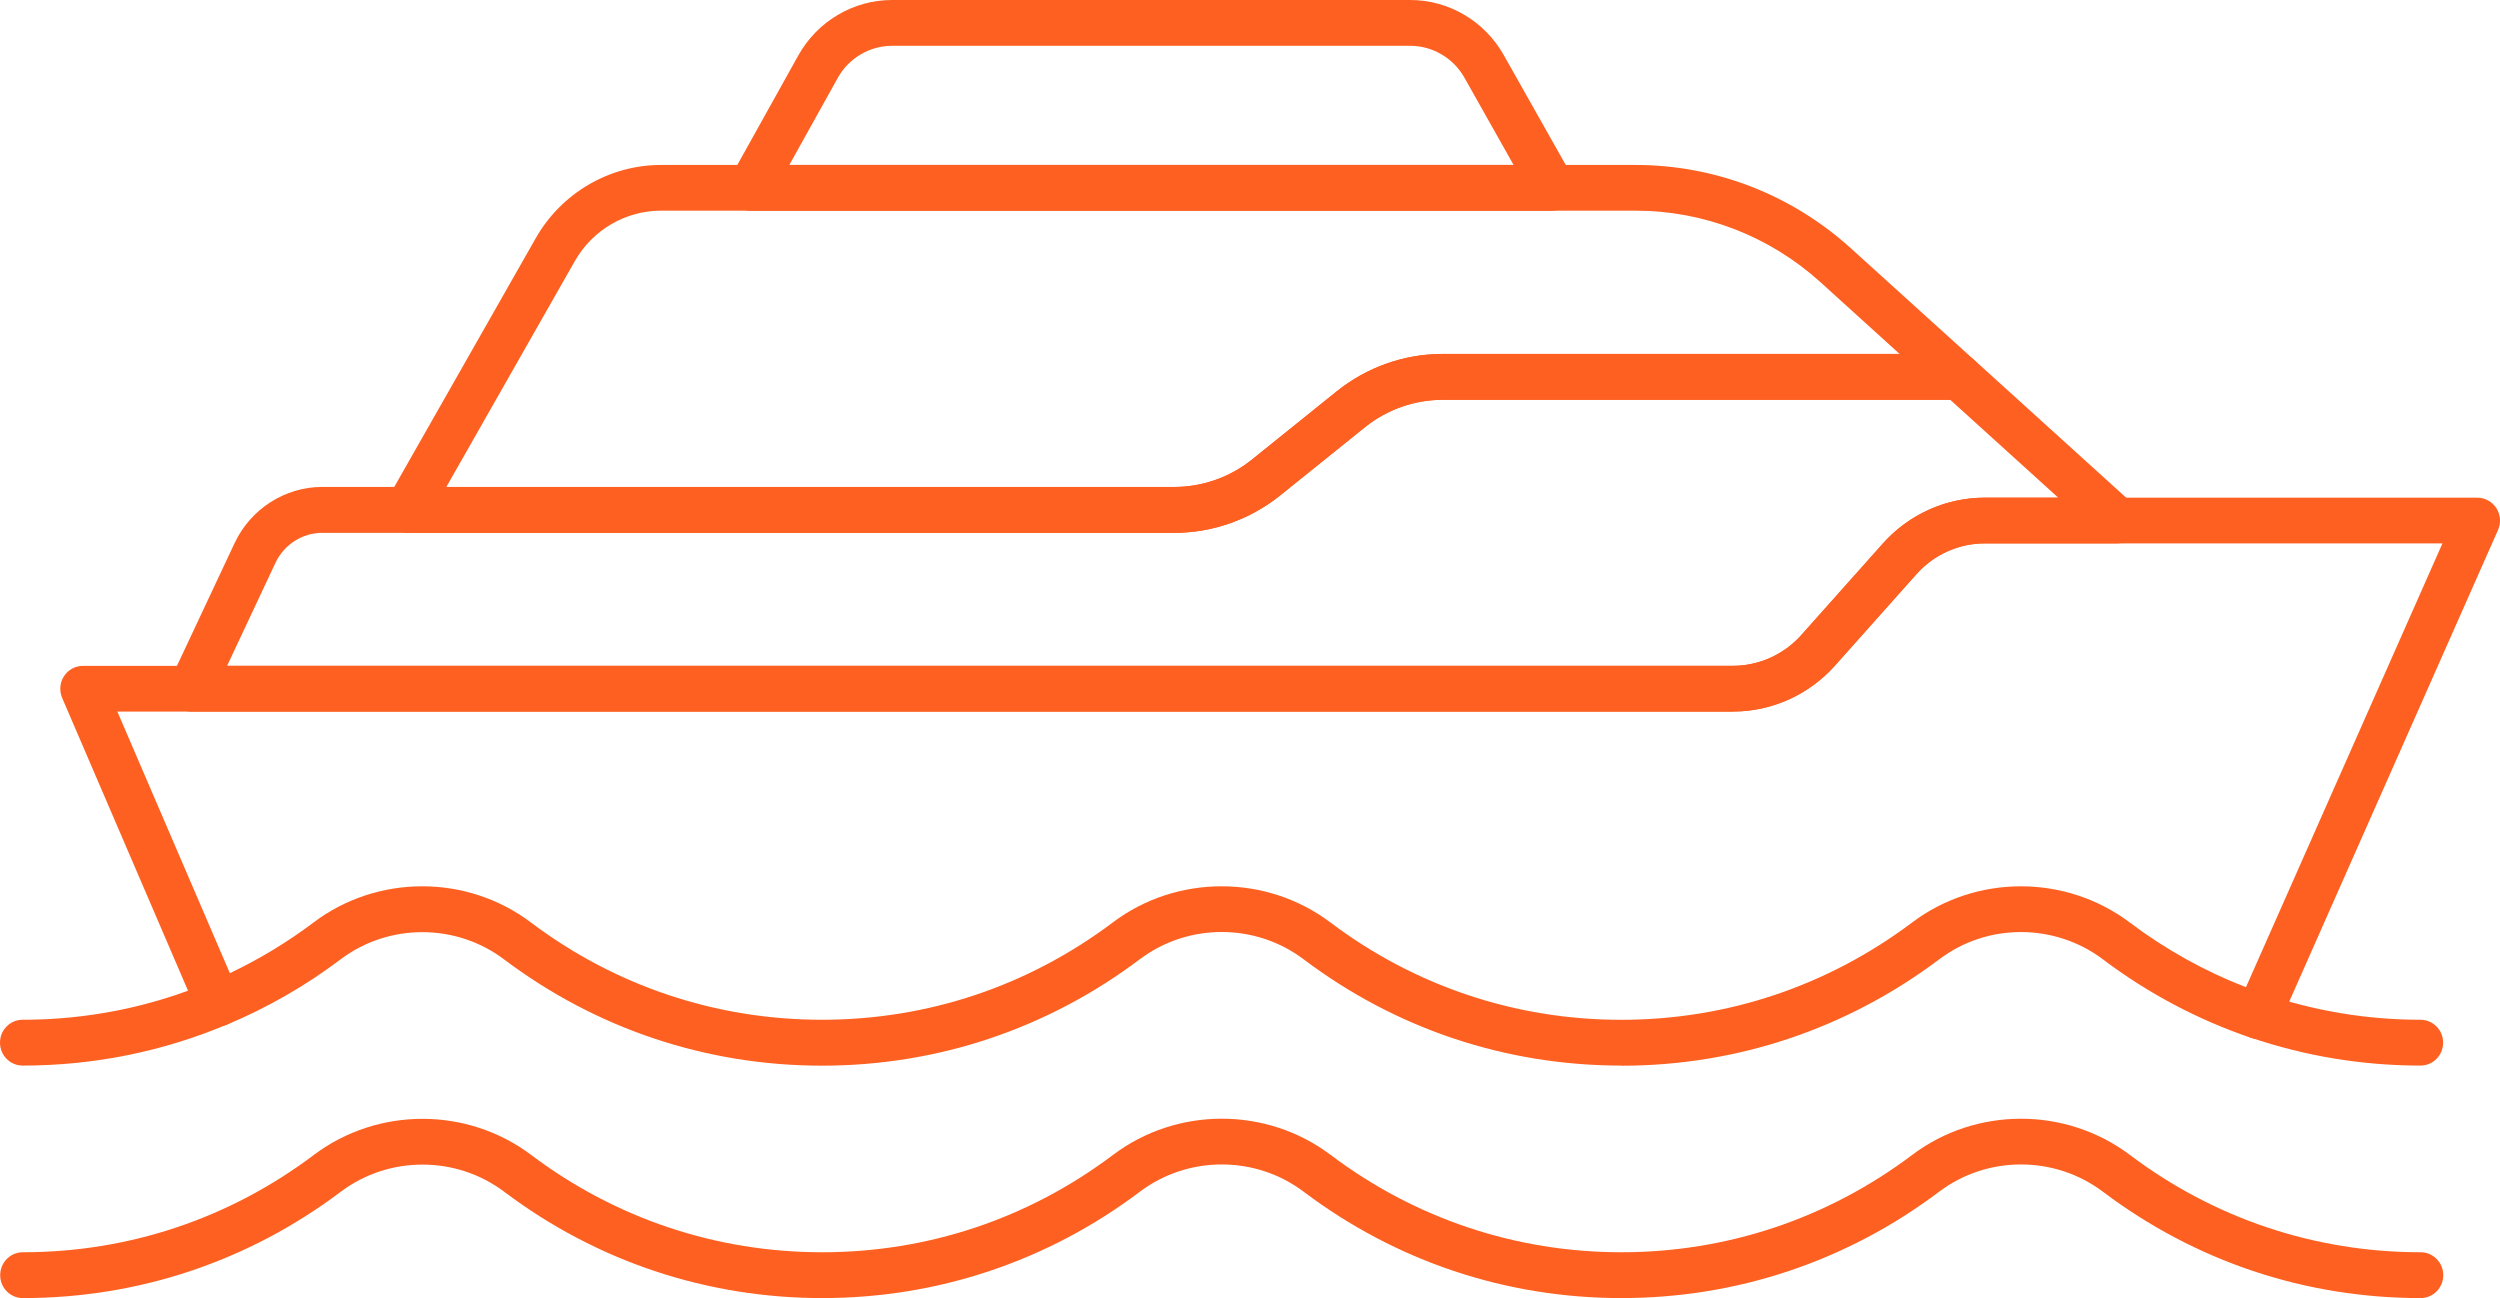 <?xml version="1.0" encoding="UTF-8"?>
<svg xmlns="http://www.w3.org/2000/svg" width="52" height="27" viewBox="0 0 52 27" fill="none">
  <g clip-path="url(#clip0_174_16143)">
    <path d="M33.721 22.164C31.316 22.164 29.031 21.398 27.112 19.951C26.111 19.197 24.712 19.197 23.71 19.951C21.785 21.4 19.5 22.166 17.097 22.166C14.694 22.166 12.404 21.4 10.484 19.955C9.484 19.2 8.084 19.2 7.084 19.955C6.357 20.503 5.565 20.958 4.729 21.309C4.503 21.405 4.245 21.309 4.132 21.089C4.077 20.982 4.027 20.874 3.976 20.758L1.293 14.517C1.23 14.369 1.244 14.199 1.33 14.066C1.417 13.931 1.566 13.85 1.724 13.85H36.047C36.585 13.85 37.102 13.618 37.465 13.213L39.166 11.303C39.706 10.698 40.478 10.352 41.282 10.352H51.53C51.69 10.352 51.837 10.435 51.925 10.57C52.011 10.705 52.024 10.876 51.959 11.024L47.397 21.328C47.298 21.552 47.047 21.664 46.818 21.586C45.712 21.209 44.677 20.661 43.739 19.953C42.736 19.199 41.337 19.197 40.337 19.953C38.412 21.401 36.125 22.167 33.724 22.167L33.721 22.164ZM25.41 18.435C26.209 18.435 27.007 18.686 27.674 19.188C29.431 20.512 31.521 21.212 33.721 21.212C35.92 21.212 38.01 20.512 39.772 19.188C41.104 18.184 42.965 18.185 44.299 19.188C45.042 19.748 45.855 20.201 46.716 20.534L50.803 11.303H41.284C40.744 11.303 40.228 11.535 39.866 11.94L38.164 13.85C37.623 14.455 36.851 14.801 36.048 14.801H2.441L4.781 20.242C5.393 19.951 5.976 19.599 6.521 19.188C7.852 18.184 9.713 18.184 11.044 19.188C12.801 20.511 14.893 21.211 17.096 21.211C19.298 21.211 21.386 20.511 23.147 19.186C23.814 18.684 24.612 18.435 25.409 18.435H25.41Z" fill="#FD6020"></path>
    <path d="M24.425 11.083H8.471C8.304 11.083 8.148 10.992 8.064 10.844C7.979 10.697 7.979 10.516 8.064 10.368L11.143 4.955C11.677 4.015 12.677 3.431 13.749 3.431H34.02C35.673 3.431 37.26 4.045 38.492 5.159L41.059 7.484C41.205 7.616 41.255 7.824 41.185 8.009C41.116 8.194 40.94 8.316 40.745 8.316H30.004C29.421 8.316 28.848 8.518 28.392 8.885L26.625 10.306C26.003 10.806 25.223 11.083 24.428 11.083H24.425ZM9.285 10.13H24.427C25.01 10.13 25.582 9.928 26.039 9.561L27.805 8.14C28.428 7.639 29.207 7.363 30.003 7.363H39.513L37.864 5.868C36.805 4.911 35.439 4.382 34.02 4.382H13.748C13.011 4.382 12.324 4.784 11.957 5.43L9.284 10.128L9.285 10.13Z" fill="#FD6020"></path>
    <path d="M32.294 4.384H15.611C15.444 4.384 15.29 4.293 15.205 4.147C15.12 4.001 15.119 3.82 15.202 3.672L16.606 1.151C17.003 0.442 17.749 0 18.554 0H29.333C30.133 0 30.876 0.437 31.275 1.14L32.702 3.67C32.785 3.818 32.785 3.999 32.701 4.145C32.616 4.291 32.461 4.382 32.294 4.382V4.384ZM16.416 3.431H31.483L30.459 1.614C30.229 1.207 29.797 0.953 29.333 0.953H18.554C18.088 0.953 17.655 1.209 17.426 1.62L16.418 3.431H16.416Z" fill="#FD6020"></path>
    <path d="M36.046 14.801H3.979C3.818 14.801 3.667 14.717 3.581 14.578C3.495 14.44 3.484 14.267 3.554 14.119L4.881 11.294C5.214 10.586 5.929 10.128 6.702 10.128H24.427C25.01 10.128 25.583 9.926 26.039 9.56L27.805 8.138C28.428 7.638 29.207 7.361 30.003 7.361H40.744C40.86 7.361 40.971 7.404 41.058 7.482L44.355 10.47C44.501 10.601 44.551 10.809 44.48 10.995C44.411 11.18 44.236 11.302 44.041 11.302H41.281C40.741 11.302 40.225 11.534 39.862 11.939L38.161 13.848C37.62 14.453 36.848 14.799 36.045 14.799L36.046 14.801ZM4.724 13.848H36.046C36.584 13.848 37.102 13.616 37.464 13.211L39.166 11.302C39.706 10.697 40.477 10.351 41.282 10.351H42.811L40.565 8.316H30.004C29.421 8.316 28.848 8.518 28.392 8.885L26.626 10.306C26.003 10.806 25.223 11.083 24.428 11.083H6.702C6.29 11.083 5.909 11.327 5.731 11.704L4.724 13.848Z" fill="#FD6020"></path>
    <path d="M0.471 22.164C0.21 22.164 0 21.951 0 21.687C0 21.424 0.21 21.211 0.471 21.211C1.823 21.211 3.134 20.947 4.37 20.426C4.61 20.326 4.886 20.441 4.985 20.684C5.084 20.927 4.971 21.206 4.731 21.306C3.38 21.875 1.947 22.164 0.471 22.164Z" fill="#FD6020"></path>
    <path d="M50.346 22.164C49.137 22.164 47.951 21.968 46.817 21.583C46.571 21.498 46.438 21.228 46.521 20.979C46.604 20.73 46.871 20.596 47.117 20.679C48.154 21.031 49.239 21.211 50.346 21.211C50.607 21.211 50.817 21.424 50.817 21.687C50.817 21.951 50.607 22.164 50.346 22.164Z" fill="#FD6020"></path>
    <path d="M50.347 27C47.944 27 45.659 26.235 43.738 24.786C42.735 24.032 41.336 24.032 40.336 24.786C38.413 26.235 36.126 27 33.724 27C31.323 27 29.036 26.235 27.114 24.786C26.112 24.032 24.713 24.032 23.712 24.786C21.789 26.235 19.502 27 17.101 27C14.7 27 12.408 26.235 10.488 24.789C9.487 24.035 8.088 24.035 7.087 24.789C5.166 26.236 2.879 27 0.474 27C0.214 27 0.004 26.787 0.004 26.524C0.004 26.26 0.214 26.047 0.474 26.047C2.677 26.047 4.769 25.347 6.526 24.024C7.858 23.021 9.718 23.021 11.05 24.024C12.808 25.347 14.9 26.047 17.101 26.047C19.302 26.047 21.391 25.347 23.151 24.022C24.482 23.018 26.344 23.018 27.677 24.022C29.436 25.347 31.527 26.047 33.724 26.047C35.922 26.047 38.014 25.347 39.774 24.022C41.107 23.018 42.968 23.02 44.301 24.022C46.059 25.347 48.15 26.047 50.349 26.047C50.609 26.047 50.82 26.26 50.82 26.524C50.82 26.787 50.609 27 50.349 27H50.347Z" fill="#FD6020"></path>
  </g>
  <defs>
    <clipPath id="clip0_174_16143">
      <rect width="52" height="27" fill="white"></rect>
    </clipPath>
  </defs>
</svg>
